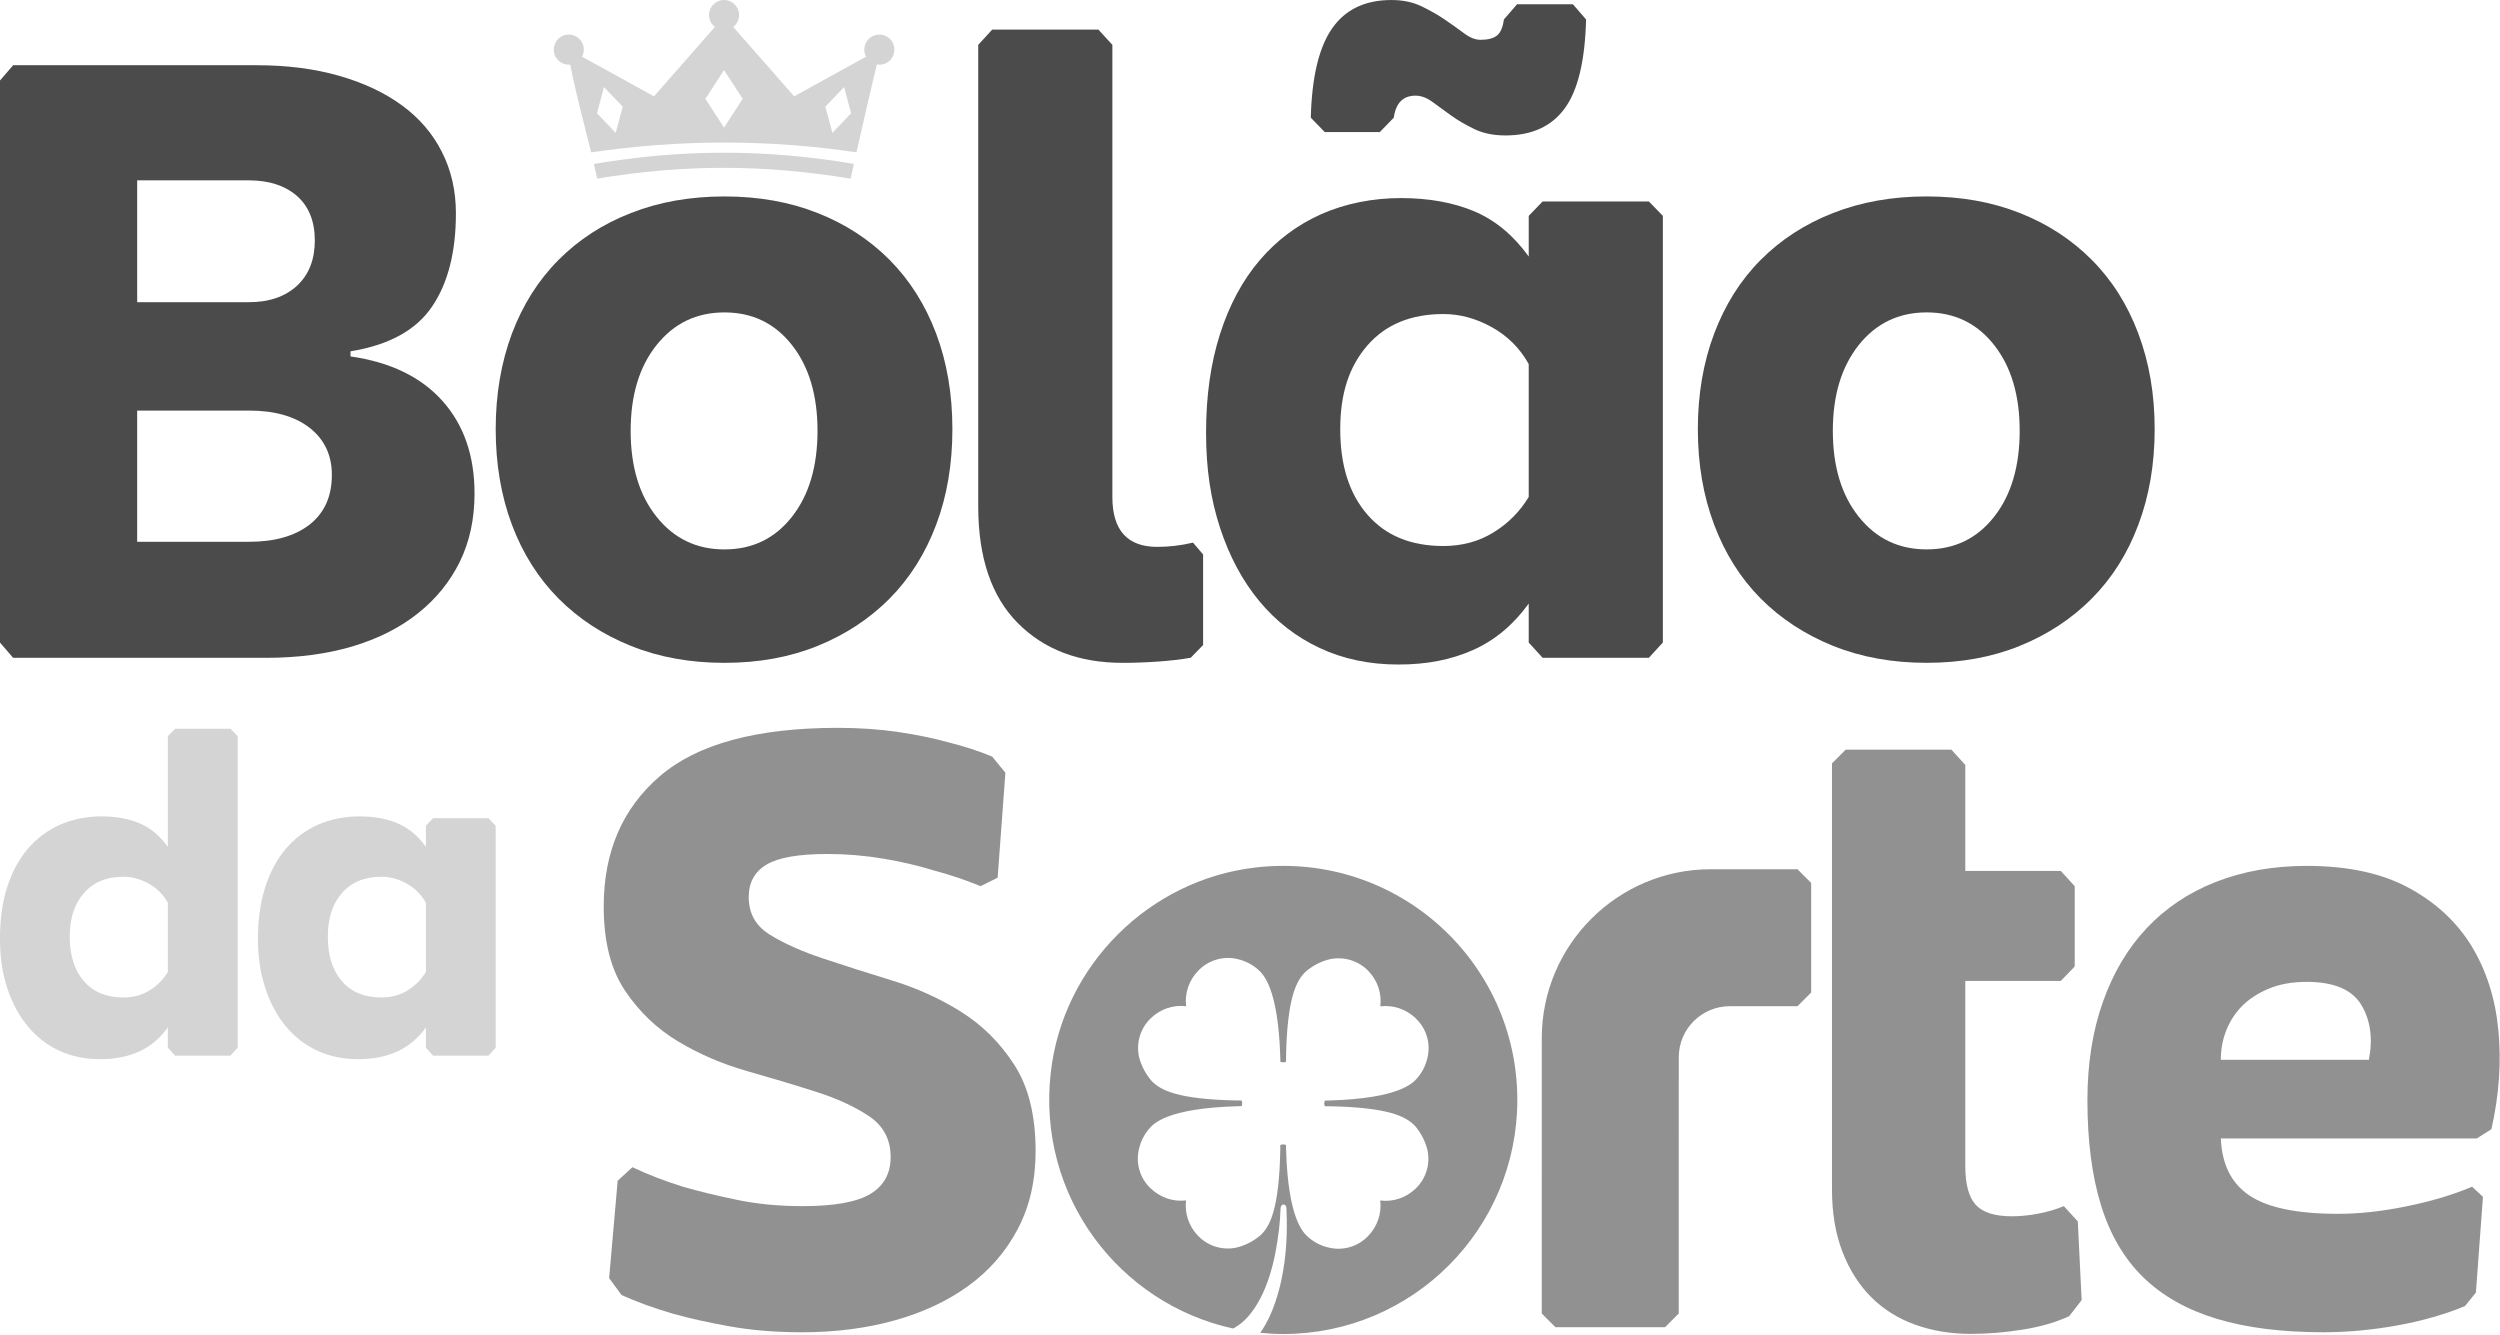 <svg xmlns="http://www.w3.org/2000/svg" width="1232" height="658" viewBox="0 0 1232 658" fill="none"><g clip-path="url(#clip0_2050_2313)"><path d="M218 197.52C207.42 185.73 192.3 178.44 172.73 175.65V173.13C191.54 170.07 204.95 162.78 212.83 151.21C220.71 139.69 224.67 124.34 224.67 105.13C224.67 94.01 222.37 83.93 217.78 74.89C213.23 65.84 206.66 58.19 198.11 51.94C189.56 45.68 179.25 40.82 167.15 37.36C155.04 33.89 141.5 32.14 126.47 32.14H6.48L0 39.66V316.66L6.48 324.18H131.05C146.85 324.18 161.07 322.29 173.67 318.55C186.27 314.77 197.03 309.37 205.94 302.26C214.85 295.19 221.74 286.69 226.6 276.83C231.42 266.93 233.85 255.77 233.85 243.21C233.85 224.58 228.58 209.37 218.01 197.53L218 197.52ZM67.6 88.88H122.64C132.59 88.88 140.46 91.45 146.36 96.58C152.21 101.76 155.14 109.05 155.14 118.5C155.14 127.95 152.21 135.38 146.36 140.82C140.46 146.22 132.59 148.92 122.64 148.92H67.6V88.89V88.88ZM152.65 258.45C145.36 264.17 135.37 267 122.63 267H67.59V202.33H122.63C135.37 202.33 145.36 205.17 152.65 210.88C159.9 216.6 163.54 224.29 163.54 234.06C163.54 244.59 159.89 252.74 152.65 258.45Z" fill="#4B4B4B"></path><path d="M461.33 164.36C455.97 150.18 448.32 138.08 438.42 128.09C428.47 118.1 416.64 110.36 402.87 104.96C389.1 99.51 373.84 96.81 357.01 96.81C340.18 96.81 324.83 99.51 310.97 104.96C297.06 110.36 285.18 118.1 275.24 128.09C265.29 138.08 257.64 150.19 252.29 164.36C246.98 178.58 244.28 194.29 244.28 211.52C244.28 228.75 246.98 244.46 252.29 258.64C257.65 272.86 265.3 284.92 275.24 294.96C285.19 304.95 297.07 312.74 310.97 318.32C324.83 323.9 340.18 326.65 357.01 326.65C373.84 326.65 389.1 323.9 402.87 318.32C416.64 312.74 428.48 304.95 438.42 294.96C448.32 284.92 455.97 272.86 461.33 258.64C466.69 244.46 469.34 228.76 469.34 211.52C469.34 194.28 466.68 178.58 461.33 164.36ZM390.27 254.68C381.85 265.39 370.78 270.75 357.01 270.75C343.24 270.75 332.12 265.39 323.57 254.68C315.02 244.01 310.79 229.88 310.79 212.33C310.79 194.78 315.02 180.74 323.57 170.03C332.12 159.32 343.24 153.96 357.01 153.96C370.78 153.96 381.85 159.32 390.27 170.03C398.69 180.74 402.87 194.83 402.87 212.33C402.87 229.83 398.68 244.01 390.27 254.68Z" fill="#4B4B4B"></path><path d="M437.96 18.66C434.76 16.11 430.09 16.63 427.54 19.84C425.64 22.22 425.45 25.4 426.79 27.93L391.37 47.48L361.34 13.29C363.1 11.93 364.23 9.81 364.23 7.42C364.23 3.33 360.91 0.01 356.82 0.01C352.73 0.01 349.41 3.33 349.41 7.42C349.41 9.81 350.54 11.94 352.3 13.29L322.27 47.48L286.85 27.93C288.05 25.66 288.04 22.82 286.57 20.49C284.38 17.03 279.8 16 276.34 18.19C272.88 20.38 271.85 24.96 274.04 28.42C275.59 30.86 278.32 32.08 281.01 31.83C283.49 44.87 287.85 61.02 291.32 75.1C334.73 68.67 378.66 68.62 422.06 75.06C425.31 60.55 429.66 42.05 432.09 31.77C434.67 32.21 437.4 31.28 439.15 29.09C441.7 25.89 441.18 21.22 437.97 18.67L437.96 18.66ZM303.42 65.47L294.19 55.81L297.65 42.91L306.88 52.57L303.42 65.47ZM356.81 62.87L347.62 48.7L356.81 34.53L366 48.7L356.81 62.87ZM410.2 65.47L406.74 52.57L415.97 42.91L419.43 55.81L410.2 65.47ZM420.78 80.76C420.19 83.46 419.66 85.92 419.22 88.04C376.1 80.95 337.42 80.93 294.3 88C293.81 85.72 293.26 83.3 292.67 80.79C336.35 73.42 377.1 73.41 420.77 80.76H420.78Z" fill="#D4D4D4"></path><path d="M570.34 269.5C555.56 269.5 548.18 261.3 548.18 244.89V22.11L541.3 14.6H488.95L482.07 22.11V249.47C482.07 274.78 488.57 293.97 501.56 307.04C514.55 320.12 531.75 326.65 553.15 326.65C559.01 326.65 564.86 326.44 570.73 326.02C576.59 325.6 581.94 324.98 586.78 324.14L592.89 317.88V273.24L587.92 267.4C582.06 268.8 576.2 269.49 570.34 269.49V269.5Z" fill="#4B4B4B"></path><path d="M812.58 99.27H760.2L753.36 106.38V126.41C745.71 115.83 736.71 108.41 726.4 104.09C716.09 99.77 704.03 97.61 690.31 97.61C676.59 97.61 662.99 100.27 651.11 105.53C639.27 110.84 629.15 118.4 620.73 128.3C612.31 138.16 605.83 150.26 601.24 164.57C596.65 178.88 594.35 195.08 594.35 213.17C594.35 231.26 596.65 246.07 601.24 260.11C605.83 274.15 612.27 286.17 620.55 296.2C628.83 306.19 638.78 313.93 650.34 319.33C661.95 324.78 674.87 327.48 689.13 327.48C703.39 327.48 715.14 325.09 725.81 320.37C736.52 315.64 745.7 307.99 753.35 297.46V316.63L760.19 324.15H812.57L819.46 316.63V106.38L812.57 99.27H812.58ZM753.36 244.9C748.99 252.1 743.23 257.95 735.94 262.41C728.69 266.87 720.46 269.07 711.32 269.07C695.25 269.07 682.79 263.94 673.88 253.63C664.92 243.37 660.47 229.33 660.47 211.51C660.47 193.69 664.93 180.5 673.88 170.2C682.79 159.94 695.26 154.76 711.32 154.76C719.47 154.76 727.43 156.92 735.17 161.24C742.96 165.56 748.99 171.59 753.35 179.38V244.91L753.36 244.9Z" fill="#4B4B4B"></path><path d="M679.97 65.08L686.85 57.99C687.87 50.76 691.44 47.14 697.55 47.14C700.35 47.14 703.15 48.18 705.96 50.27C708.76 52.36 711.82 54.59 715.13 56.94C718.44 59.31 722.26 61.53 726.59 63.62C730.92 65.71 736.01 66.75 741.88 66.75C754.87 66.75 764.62 62.3 771.11 53.4C777.61 44.5 781.1 29.9 781.62 9.6L775.12 2.09H747.61L741.11 9.6C740.6 13.5 739.45 16.14 737.67 17.53C735.88 18.93 733.21 19.62 729.64 19.62C727.09 19.62 724.41 18.58 721.61 16.49C718.8 14.4 715.69 12.18 712.25 9.82C708.81 7.46 704.93 5.23 700.6 3.14C696.26 1.05 691.3 0.01 685.7 0.01C672.71 0.01 662.96 4.67 656.47 13.99C649.97 23.31 646.47 37.98 645.96 58L652.84 65.09H679.97V65.08Z" fill="#4B4B4B"></path><path d="M1053.76 164.35C1048.45 150.17 1040.8 138.07 1030.85 128.08C1020.9 118.09 1009.07 110.35 995.3 104.95C981.57 99.5 966.27 96.8 949.44 96.8C932.61 96.8 917.31 99.5 903.4 104.95C889.54 110.35 877.61 118.09 867.67 128.08C857.72 138.07 850.12 150.18 844.76 164.35C839.4 178.57 836.7 194.28 836.7 211.51C836.7 228.74 839.4 244.45 844.76 258.63C850.12 272.85 857.72 284.91 867.67 294.95C877.62 304.94 889.54 312.73 903.4 318.31C917.31 323.89 932.65 326.64 949.44 326.64C966.23 326.64 981.57 323.89 995.3 318.31C1009.07 312.73 1020.91 304.94 1030.85 294.95C1040.8 284.91 1048.45 272.85 1053.76 258.63C1059.12 244.45 1061.82 228.75 1061.82 211.51C1061.82 194.27 1059.12 178.57 1053.76 164.35ZM982.7 254.67C974.28 265.38 963.21 270.74 949.44 270.74C935.67 270.74 924.55 265.38 916 254.67C907.49 244 903.22 229.87 903.22 212.32C903.22 194.77 907.5 180.73 916 170.02C924.55 159.31 935.71 153.95 949.44 153.95C963.17 153.95 974.28 159.31 982.7 170.02C991.12 180.73 995.3 194.82 995.3 212.32C995.3 229.82 991.11 244 982.7 254.67Z" fill="#4B4B4B"></path><path d="M113.54 359.11H86.31L82.71 362.8V417.3C78.75 411.81 74.07 407.94 68.71 405.69C63.31 403.44 57.05 402.31 49.9 402.31C42.75 402.31 35.68 403.71 29.51 406.45C23.35 409.2 18.08 413.16 13.71 418.29C9.34 423.42 5.92 429.72 3.54 437.19C1.15 444.62 -0.01 453.08 -0.01 462.48C-0.01 471.88 1.16 479.58 3.54 486.87C5.93 494.21 9.3 500.46 13.62 505.68C17.9 510.9 23.07 514.91 29.1 517.74C35.13 520.53 41.88 521.97 49.31 521.97C56.74 521.97 62.81 520.71 68.39 518.28C73.97 515.8 78.74 511.84 82.7 506.31V516.3L86.3 520.22H113.53L117.13 516.3V362.79L113.53 359.1L113.54 359.11ZM82.72 478.95C80.47 482.73 77.45 485.79 73.67 488.09C69.89 490.43 65.61 491.56 60.84 491.56C52.52 491.56 45.99 488.9 41.35 483.55C36.71 478.19 34.37 470.86 34.37 461.59C34.37 452.32 36.71 445.48 41.35 440.12C45.98 434.76 52.51 432.06 60.84 432.06C65.07 432.06 69.21 433.19 73.26 435.44C77.31 437.69 80.46 440.84 82.71 444.89V478.96L82.72 478.95Z" fill="#D4D4D4"></path><path d="M240.72 403.21H213.45L209.89 406.9V417.3C205.88 411.81 201.2 407.94 195.85 405.69C190.49 403.44 184.19 402.31 177.04 402.31C169.89 402.31 162.82 403.71 156.65 406.45C150.49 409.2 145.22 413.16 140.85 418.29C136.48 423.42 133.11 429.72 130.72 437.19C128.33 444.62 127.12 453.08 127.12 462.48C127.12 471.88 128.33 479.58 130.72 486.87C133.11 494.21 136.44 500.46 140.76 505.68C145.08 510.9 150.21 514.91 156.29 517.74C162.32 520.53 169.03 521.97 176.45 521.97C183.87 521.97 190 520.71 195.53 518.28C201.11 515.8 205.88 511.84 209.89 506.31V516.3L213.45 520.22H240.72L244.27 516.3V406.9L240.72 403.21ZM209.9 478.95C207.6 482.73 204.59 485.79 200.81 488.09C197.03 490.43 192.75 491.56 187.98 491.56C179.66 491.56 173.13 488.9 168.49 483.55C163.85 478.19 161.56 470.86 161.56 461.59C161.56 452.32 163.86 445.48 168.49 440.12C173.12 434.76 179.65 432.06 187.98 432.06C192.26 432.06 196.4 433.19 200.45 435.44C204.46 437.69 207.61 440.84 209.9 444.89V478.96V478.95Z" fill="#D4D4D4"></path><path d="M473.68 498.64C463.23 492.11 451.9 486.96 439.67 483.21C427.44 479.45 416.1 475.84 405.66 472.36C395.21 468.89 386.49 464.99 379.48 460.68C372.47 456.37 368.97 450.19 368.97 442.12C368.97 434.89 371.9 429.54 377.76 426.06C383.62 422.59 393.55 420.85 407.57 420.85C416.99 420.85 426.23 421.62 435.28 423.14C444.32 424.67 452.41 426.55 459.54 428.77C467.95 431 475.84 433.64 483.23 436.7L491.64 432.53L495.46 380.8L488.96 372.87C482.33 370.09 475.07 367.73 467.18 365.78C460.3 363.84 452.21 362.17 442.92 360.77C433.62 359.38 423.62 358.68 412.92 358.68C372.92 358.68 343.69 366.61 325.22 382.46C306.75 398.31 297.51 419.73 297.51 446.7C297.51 463.95 301.01 477.78 308.02 488.21C315.02 498.64 323.74 506.98 334.2 513.24C344.64 519.5 355.98 524.37 368.21 527.84C380.44 531.32 391.77 534.72 402.22 538.06C412.66 541.4 421.39 545.43 428.4 550.16C435.4 554.89 438.91 561.57 438.91 570.19C438.91 578.26 435.6 584.31 428.97 588.34C422.34 592.37 411.14 594.39 395.34 594.39C383.88 594.39 373.11 593.35 363.05 591.26C352.99 589.17 344.13 587.02 336.49 584.8C327.57 582.02 319.3 578.82 311.65 575.2L304.39 581.88L300.18 629.85L306.29 638.19C313.68 641.53 322.09 644.59 331.51 647.37C339.4 649.6 348.76 651.69 359.6 653.63C370.42 655.57 382.33 656.55 395.33 656.55C411.63 656.55 426.79 654.6 440.8 650.71C454.81 646.82 466.98 641.12 477.3 633.61C487.62 626.1 495.7 616.78 501.56 605.66C507.42 594.54 510.35 581.74 510.35 567.28C510.35 549.76 506.85 535.58 499.84 524.73C492.83 513.88 484.11 505.19 473.66 498.66L473.68 498.64Z" fill="#919191"></path><path d="M1227.77 556.46C1231.6 539.49 1232.72 523.2 1231.19 507.63C1229.71 492.06 1225.29 478.29 1218.05 466.32C1210.76 454.39 1200.45 444.81 1187.09 437.56C1173.72 430.31 1156.94 426.71 1136.82 426.71C1120.26 426.71 1105.32 429.37 1091.91 434.63C1078.54 439.9 1067.2 447.5 1057.93 457.36C1048.61 467.26 1041.41 479.32 1036.33 493.68C1031.24 507.99 1028.68 524.19 1028.68 542.24C1028.68 562.27 1030.93 579.55 1035.39 593.99C1039.85 608.44 1046.78 620.27 1056.18 629.45C1065.63 638.63 1077.65 645.43 1092.32 649.88C1106.95 654.34 1124.59 656.54 1145.24 656.54C1150.6 656.54 1156.4 656.27 1162.61 655.73C1168.87 655.14 1175.03 654.33 1181.15 653.21C1187.27 652.13 1193.26 650.73 1199.11 649.07C1204.96 647.36 1210.18 645.56 1214.77 643.62L1220.13 636.96L1223.6 589.8L1218.24 584.8C1209.06 588.72 1198.44 591.91 1186.33 594.39C1174.22 596.91 1162.84 598.17 1152.13 598.17C1132.01 598.17 1117.48 595.15 1108.57 589.17C1099.66 583.23 1094.93 573.82 1094.44 561.04H1220.54L1227.78 556.45L1227.77 556.46ZM1167.37 522.26H1094.42C1094.42 517.22 1095.27 512.45 1097.08 507.86C1098.88 503.27 1101.49 499.22 1104.91 495.75C1108.38 492.28 1112.74 489.4 1118.1 487.2C1123.46 484.95 1129.71 483.87 1136.82 483.87C1150.05 483.87 1159.01 487.61 1163.6 495.12C1168.15 502.64 1169.45 511.68 1167.38 522.26H1167.37Z" fill="#919191"></path><path d="M619.13 427.46C566.33 433.35 523.76 475.82 517.81 528.61C510.93 589.63 551.7 642.5 607.69 654.7C607.87 654.61 608.1 654.48 608.28 654.38C608.82 654.02 609.99 653.35 610.49 652.94C610.85 652.67 611.57 652.13 611.93 651.86C613.01 650.96 614.27 649.7 615.26 648.57C624.49 637.86 628.54 621.21 630.34 605.5C630.7 602.21 630.97 598.79 631.06 595.46C631.15 593.12 633.72 592.85 633.94 595.24C634.84 612.93 633 631.78 626.24 647.49C624.8 650.78 623.04 653.93 621.06 656.81C624.8 657.17 628.58 657.4 632.4 657.4C696.08 657.4 747.74 605.74 747.74 542.01C747.74 473.96 688.74 419.68 619.13 427.45V427.46ZM652.92 545.16H655.08C684.11 545.7 692.61 550.16 696.93 554.48L697.16 554.66C700.04 557.99 702.15 561.91 703.32 566.18C705.08 573.34 702.83 580.9 697.42 585.94C692.78 590.31 686.53 592.38 680.18 591.61C680.94 597.96 678.78 604.35 674.37 608.94C669.33 614.34 661.77 616.59 654.61 614.75C650.97 613.94 647.59 612.18 644.75 609.71C642.32 607.55 634.8 600.98 633.77 566.46C633.72 565.74 633.72 564.97 633.72 564.25C632.82 563.85 631.83 563.89 630.93 564.25V566.41C630.39 595.93 625.8 604.21 621.43 608.49C618.1 611.42 614.18 613.53 609.91 614.66C602.93 616.42 595.51 614.26 590.51 609.12L590.2 608.8C585.83 604.16 583.72 597.86 584.48 591.56C578.13 592.33 571.79 590.16 567.15 585.71L566.88 585.49C561.66 580.45 559.54 573.02 561.34 566C562.2 562.35 563.95 558.98 566.38 556.14C568.59 553.66 575.16 546.19 609.63 545.16C610.4 545.11 611.11 545.11 611.88 545.11C612.24 544.21 612.24 543.22 611.83 542.32H609.67C580.64 541.78 572.14 537.32 567.82 533L567.64 532.82C564.71 529.49 562.6 525.57 561.43 521.3C559.68 514.14 561.93 506.58 567.33 501.59C571.92 497.22 578.22 495.11 584.52 495.87C583.75 489.52 585.91 483.13 590.37 478.5C595.37 473.14 602.93 470.89 610.08 472.69C613.73 473.55 617.15 475.3 619.94 477.78C622.37 479.94 629.89 486.56 630.92 521.03C630.92 521.79 630.97 522.52 630.97 523.24C631.87 523.6 632.86 523.6 633.76 523.24V521.08C634.3 491.6 638.89 483.28 643.26 479C646.59 476.07 650.51 473.96 654.78 472.83C661.8 471.12 669.18 473.24 674.22 478.37L674.54 478.73C678.91 483.32 680.98 489.62 680.21 495.92C686.6 495.16 692.95 497.32 697.58 501.73L697.81 502C703.08 507.04 705.19 514.47 703.39 521.49C702.54 525.14 700.82 528.56 698.35 531.35C696.14 533.83 689.57 541.3 655.1 542.33C654.34 542.38 653.61 542.38 652.89 542.38C652.48 543.28 652.48 544.27 652.89 545.17L652.92 545.16Z" fill="#919191"></path><path d="M820.52 654.05H766.52C763.88 651.41 762.41 649.93 759.77 647.29L759.789 511.61C759.789 465.71 797.129 428.36 843.039 428.36H885.789C888.429 431 889.899 432.47 892.539 435.11V489.11C889.899 491.75 888.429 493.22 885.789 495.86H852.44C838.56 495.86 827.299 507.11 827.299 521L827.28 647.3C824.64 649.94 823.17 651.41 820.53 654.05H820.52Z" fill="#919191"></path><path d="M1023.95 601.91L1017.06 594.39C1012.97 596.06 1008.69 597.32 1004.23 598.13C999.77 598.99 995.5 599.39 991.45 599.39C983.03 599.39 977.09 597.5 973.67 593.76C970.25 589.98 968.5 583.68 968.5 574.77V483.41H1015.53L1022.42 476.3V436.7L1015.53 429.18H968.5V376.97L961.66 369.45H909.55C906.91 372.09 905.44 373.56 902.8 376.2V586.01C902.8 597.71 904.51 608.02 907.97 616.88C911.39 625.79 916.12 633.22 922.1 639.2C928.09 645.19 935.29 649.73 943.66 652.75C952.08 655.81 961.26 657.34 971.2 657.34C979.35 657.34 987.81 656.67 996.58 655.27C1005.4 653.87 1013.1 651.67 1019.71 648.61L1025.83 640.69L1023.94 601.9L1023.95 601.91Z" fill="#919191"></path></g><defs><clipPath id="clip0_2050_2313"><rect width="1231.85" height="657.4" fill="white"></rect></clipPath></defs></svg>